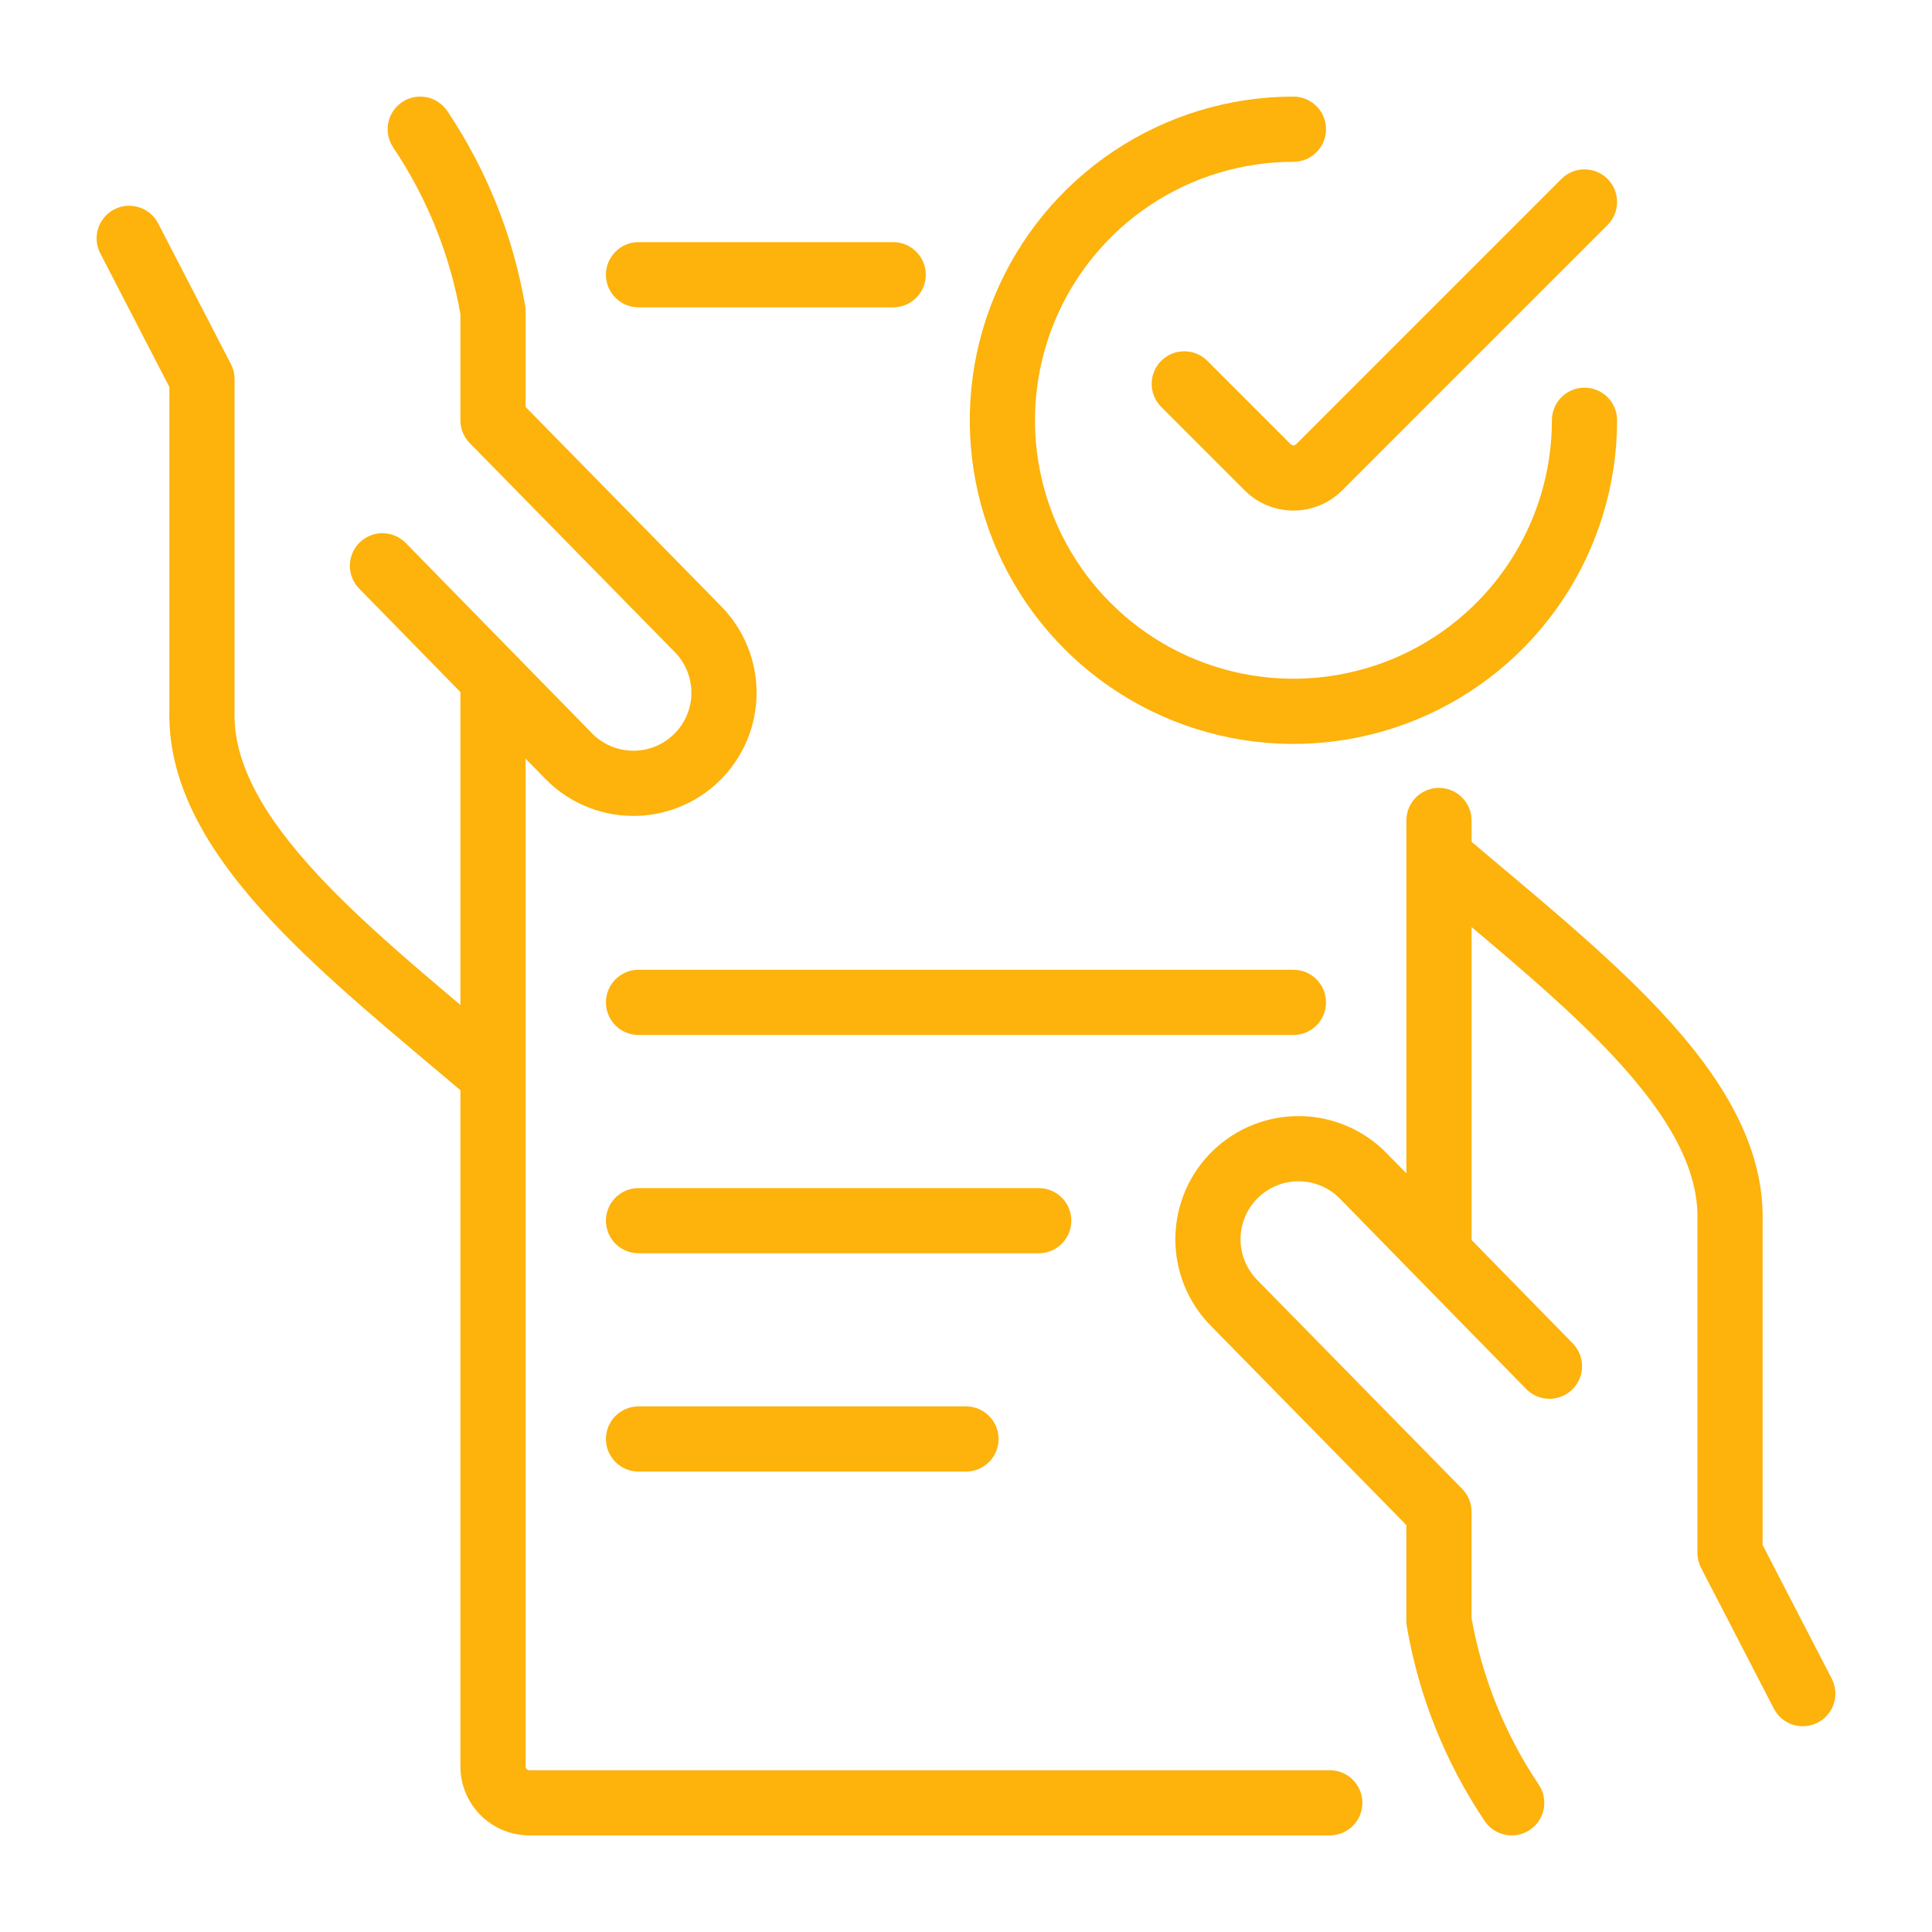 <svg width="100" height="100" viewBox="0 0 100 100" fill="none" xmlns="http://www.w3.org/2000/svg">
<g clip-path="url(#clip0_25_128)">
<path d="M23.151 5.747C22.632 4.973 21.584 4.767 20.81 5.287C20.037 5.806 19.831 6.855 20.35 7.628C22.097 10.229 23.282 13.165 23.83 16.249V21.753C23.83 22.195 24.003 22.619 24.313 22.934L34.919 33.744L34.922 33.747C35.2 34.029 35.42 34.363 35.568 34.73C35.717 35.097 35.791 35.49 35.787 35.886C35.783 36.282 35.701 36.673 35.545 37.037C35.389 37.401 35.163 37.73 34.879 38.006C34.596 38.282 34.26 38.5 33.892 38.646C33.524 38.792 33.131 38.864 32.735 38.857C32.339 38.85 31.949 38.766 31.586 38.607C31.223 38.449 30.895 38.221 30.62 37.935L30.61 37.924L26.762 33.992C26.737 33.964 26.71 33.937 26.683 33.911L21.002 28.105C20.35 27.439 19.282 27.428 18.616 28.079C17.95 28.731 17.939 29.799 18.59 30.465L23.83 35.82V52.014C21.122 49.733 18.54 47.529 16.452 45.284C13.639 42.258 12.078 39.516 12.14 36.858L12.141 36.841L12.141 36.818V19.621C12.141 19.351 12.076 19.085 11.952 18.846L8.186 11.562C7.758 10.734 6.74 10.41 5.913 10.838C5.085 11.266 4.761 12.284 5.189 13.112L8.767 20.031V36.799C8.68 40.829 11.034 44.413 13.981 47.582C16.366 50.146 19.368 52.672 22.293 55.132C22.809 55.566 23.323 55.998 23.83 56.428V91.43C23.83 92.377 24.206 93.285 24.876 93.954C25.545 94.624 26.453 95 27.4 95H68.83C69.761 95 70.517 94.245 70.517 93.313C70.517 92.381 69.761 91.626 68.83 91.626H27.4C27.348 91.626 27.298 91.605 27.262 91.568C27.225 91.532 27.204 91.482 27.204 91.43V55.731C27.207 55.677 27.207 55.623 27.204 55.569V39.269L28.193 40.279C28.774 40.883 29.469 41.366 30.238 41.701C31.008 42.037 31.838 42.217 32.679 42.231C33.52 42.245 34.355 42.092 35.136 41.782C35.918 41.472 36.631 41.011 37.233 40.424C37.836 39.837 38.316 39.137 38.647 38.364C38.978 37.591 39.153 36.76 39.161 35.919C39.169 35.078 39.011 34.244 38.696 33.465C38.381 32.686 37.915 31.977 37.325 31.379L37.324 31.377L27.204 21.063V16.103C27.204 16.008 27.196 15.913 27.18 15.819C26.563 12.215 25.19 8.782 23.151 5.747Z" fill="#FDB20C"/>
<path d="M76.168 42.468V43.571C76.673 43.998 77.184 44.428 77.698 44.861L77.705 44.867L77.707 44.868C80.632 47.329 83.634 49.854 86.019 52.419C88.966 55.588 91.32 59.172 91.233 63.201V79.969L94.811 86.889C95.239 87.716 94.915 88.734 94.087 89.162C93.26 89.59 92.242 89.266 91.814 88.438L88.048 81.154C87.924 80.915 87.859 80.649 87.859 80.379V63.182C87.859 63.169 87.859 63.156 87.86 63.142C87.922 60.484 86.361 57.742 83.548 54.716C81.46 52.471 78.877 50.266 76.168 47.984V64.182L81.406 69.535C82.058 70.201 82.046 71.269 81.38 71.921C80.715 72.572 79.646 72.561 78.995 71.895L69.376 62.065C69.102 61.779 68.774 61.551 68.411 61.393C68.048 61.235 67.657 61.15 67.261 61.143C66.866 61.137 66.472 61.208 66.104 61.354C65.736 61.5 65.401 61.718 65.117 61.994C64.834 62.27 64.607 62.6 64.451 62.964C64.296 63.328 64.213 63.719 64.21 64.115C64.206 64.51 64.28 64.903 64.428 65.27C64.577 65.637 64.796 65.971 65.075 66.253L65.078 66.257L75.684 77.066C75.993 77.381 76.167 77.806 76.167 78.248V83.751C76.714 86.835 77.899 89.771 79.646 92.372C80.166 93.146 79.96 94.194 79.186 94.713C78.413 95.233 77.365 95.027 76.845 94.254C74.806 91.218 73.433 87.786 72.817 84.182C72.8 84.088 72.792 83.992 72.792 83.897V78.937L62.673 68.623L62.671 68.621C62.081 68.023 61.615 67.314 61.3 66.535C60.985 65.756 60.827 64.922 60.836 64.081C60.844 63.24 61.019 62.409 61.349 61.636C61.68 60.863 62.161 60.163 62.763 59.576C63.366 58.99 64.078 58.528 64.86 58.218C65.642 57.908 66.477 57.755 67.318 57.769C68.159 57.783 68.988 57.964 69.759 58.3C70.527 58.635 71.222 59.118 71.803 59.721L72.794 60.733V42.468C72.794 41.536 73.549 40.781 74.481 40.781C75.413 40.781 76.168 41.536 76.168 42.468Z" fill="#FDB20C"/>
<path d="M33.05 12.533C32.118 12.533 31.363 13.288 31.363 14.22C31.363 15.152 32.118 15.907 33.05 15.907H46.232C47.164 15.907 47.919 15.152 47.919 14.22C47.919 13.288 47.164 12.533 46.232 12.533H33.05Z" fill="#FDB20C"/>
<path d="M33.05 61.495C32.118 61.495 31.363 62.25 31.363 63.182C31.363 64.114 32.118 64.869 33.05 64.869H53.765C54.697 64.869 55.452 64.114 55.452 63.182C55.452 62.25 54.697 61.495 53.765 61.495H33.05Z" fill="#FDB20C"/>
<path d="M31.363 51.883C31.363 50.952 32.118 50.196 33.05 50.196H66.947C67.879 50.196 68.634 50.952 68.634 51.883C68.634 52.815 67.879 53.571 66.947 53.571H33.05C32.118 53.571 31.363 52.815 31.363 51.883Z" fill="#FDB20C"/>
<path d="M33.05 72.794C32.118 72.794 31.363 73.549 31.363 74.481C31.363 75.413 32.118 76.168 33.05 76.168H49.999C50.93 76.168 51.686 75.413 51.686 74.481C51.686 73.549 50.93 72.794 49.999 72.794H33.05Z" fill="#FDB20C"/>
<path d="M66.948 8.375C64.302 8.375 61.716 9.159 59.516 10.629C57.316 12.099 55.601 14.189 54.589 16.633C53.576 19.078 53.311 21.768 53.827 24.363C54.343 26.958 55.618 29.342 57.489 31.212C59.36 33.084 61.743 34.358 64.338 34.874C66.933 35.39 69.623 35.125 72.068 34.113C74.513 33.1 76.602 31.385 78.072 29.185C79.542 26.985 80.326 24.399 80.326 21.753C80.326 20.821 81.082 20.066 82.014 20.066C82.945 20.066 83.701 20.821 83.701 21.753C83.701 25.066 82.718 28.305 80.877 31.06C79.037 33.815 76.42 35.962 73.359 37.23C70.298 38.498 66.93 38.83 63.68 38.183C60.431 37.537 57.446 35.941 55.103 33.599C52.76 31.256 51.164 28.271 50.518 25.021C49.871 21.771 50.203 18.403 51.471 15.342C52.739 12.281 54.886 9.664 57.641 7.824C60.396 5.983 63.635 5 66.948 5C67.88 5 68.635 5.756 68.635 6.687C68.635 7.619 67.88 8.375 66.948 8.375Z" fill="#FDB20C"/>
<path d="M83.205 11.647C83.864 10.988 83.864 9.92 83.205 9.261C82.546 8.602 81.478 8.602 80.819 9.261L67.088 22.993L67.086 22.994C67.068 23.013 67.046 23.027 67.022 23.037C66.999 23.047 66.973 23.052 66.947 23.052C66.921 23.052 66.896 23.047 66.872 23.037C66.848 23.027 66.827 23.013 66.808 22.994L62.491 18.677C61.832 18.018 60.764 18.018 60.105 18.677C59.446 19.335 59.446 20.404 60.105 21.063L64.419 25.377L64.42 25.378C64.752 25.71 65.145 25.974 65.579 26.154C66.013 26.334 66.478 26.426 66.947 26.426C67.417 26.426 67.882 26.334 68.316 26.154C68.749 25.974 69.142 25.71 69.474 25.378L69.475 25.377L83.205 11.647Z" fill="#FDB20C"/>
</g>
<defs>
<clipPath id="clip0_25_128">
<rect width="100" height="100" fill="white"/>
</clipPath>
</defs>
</svg>
